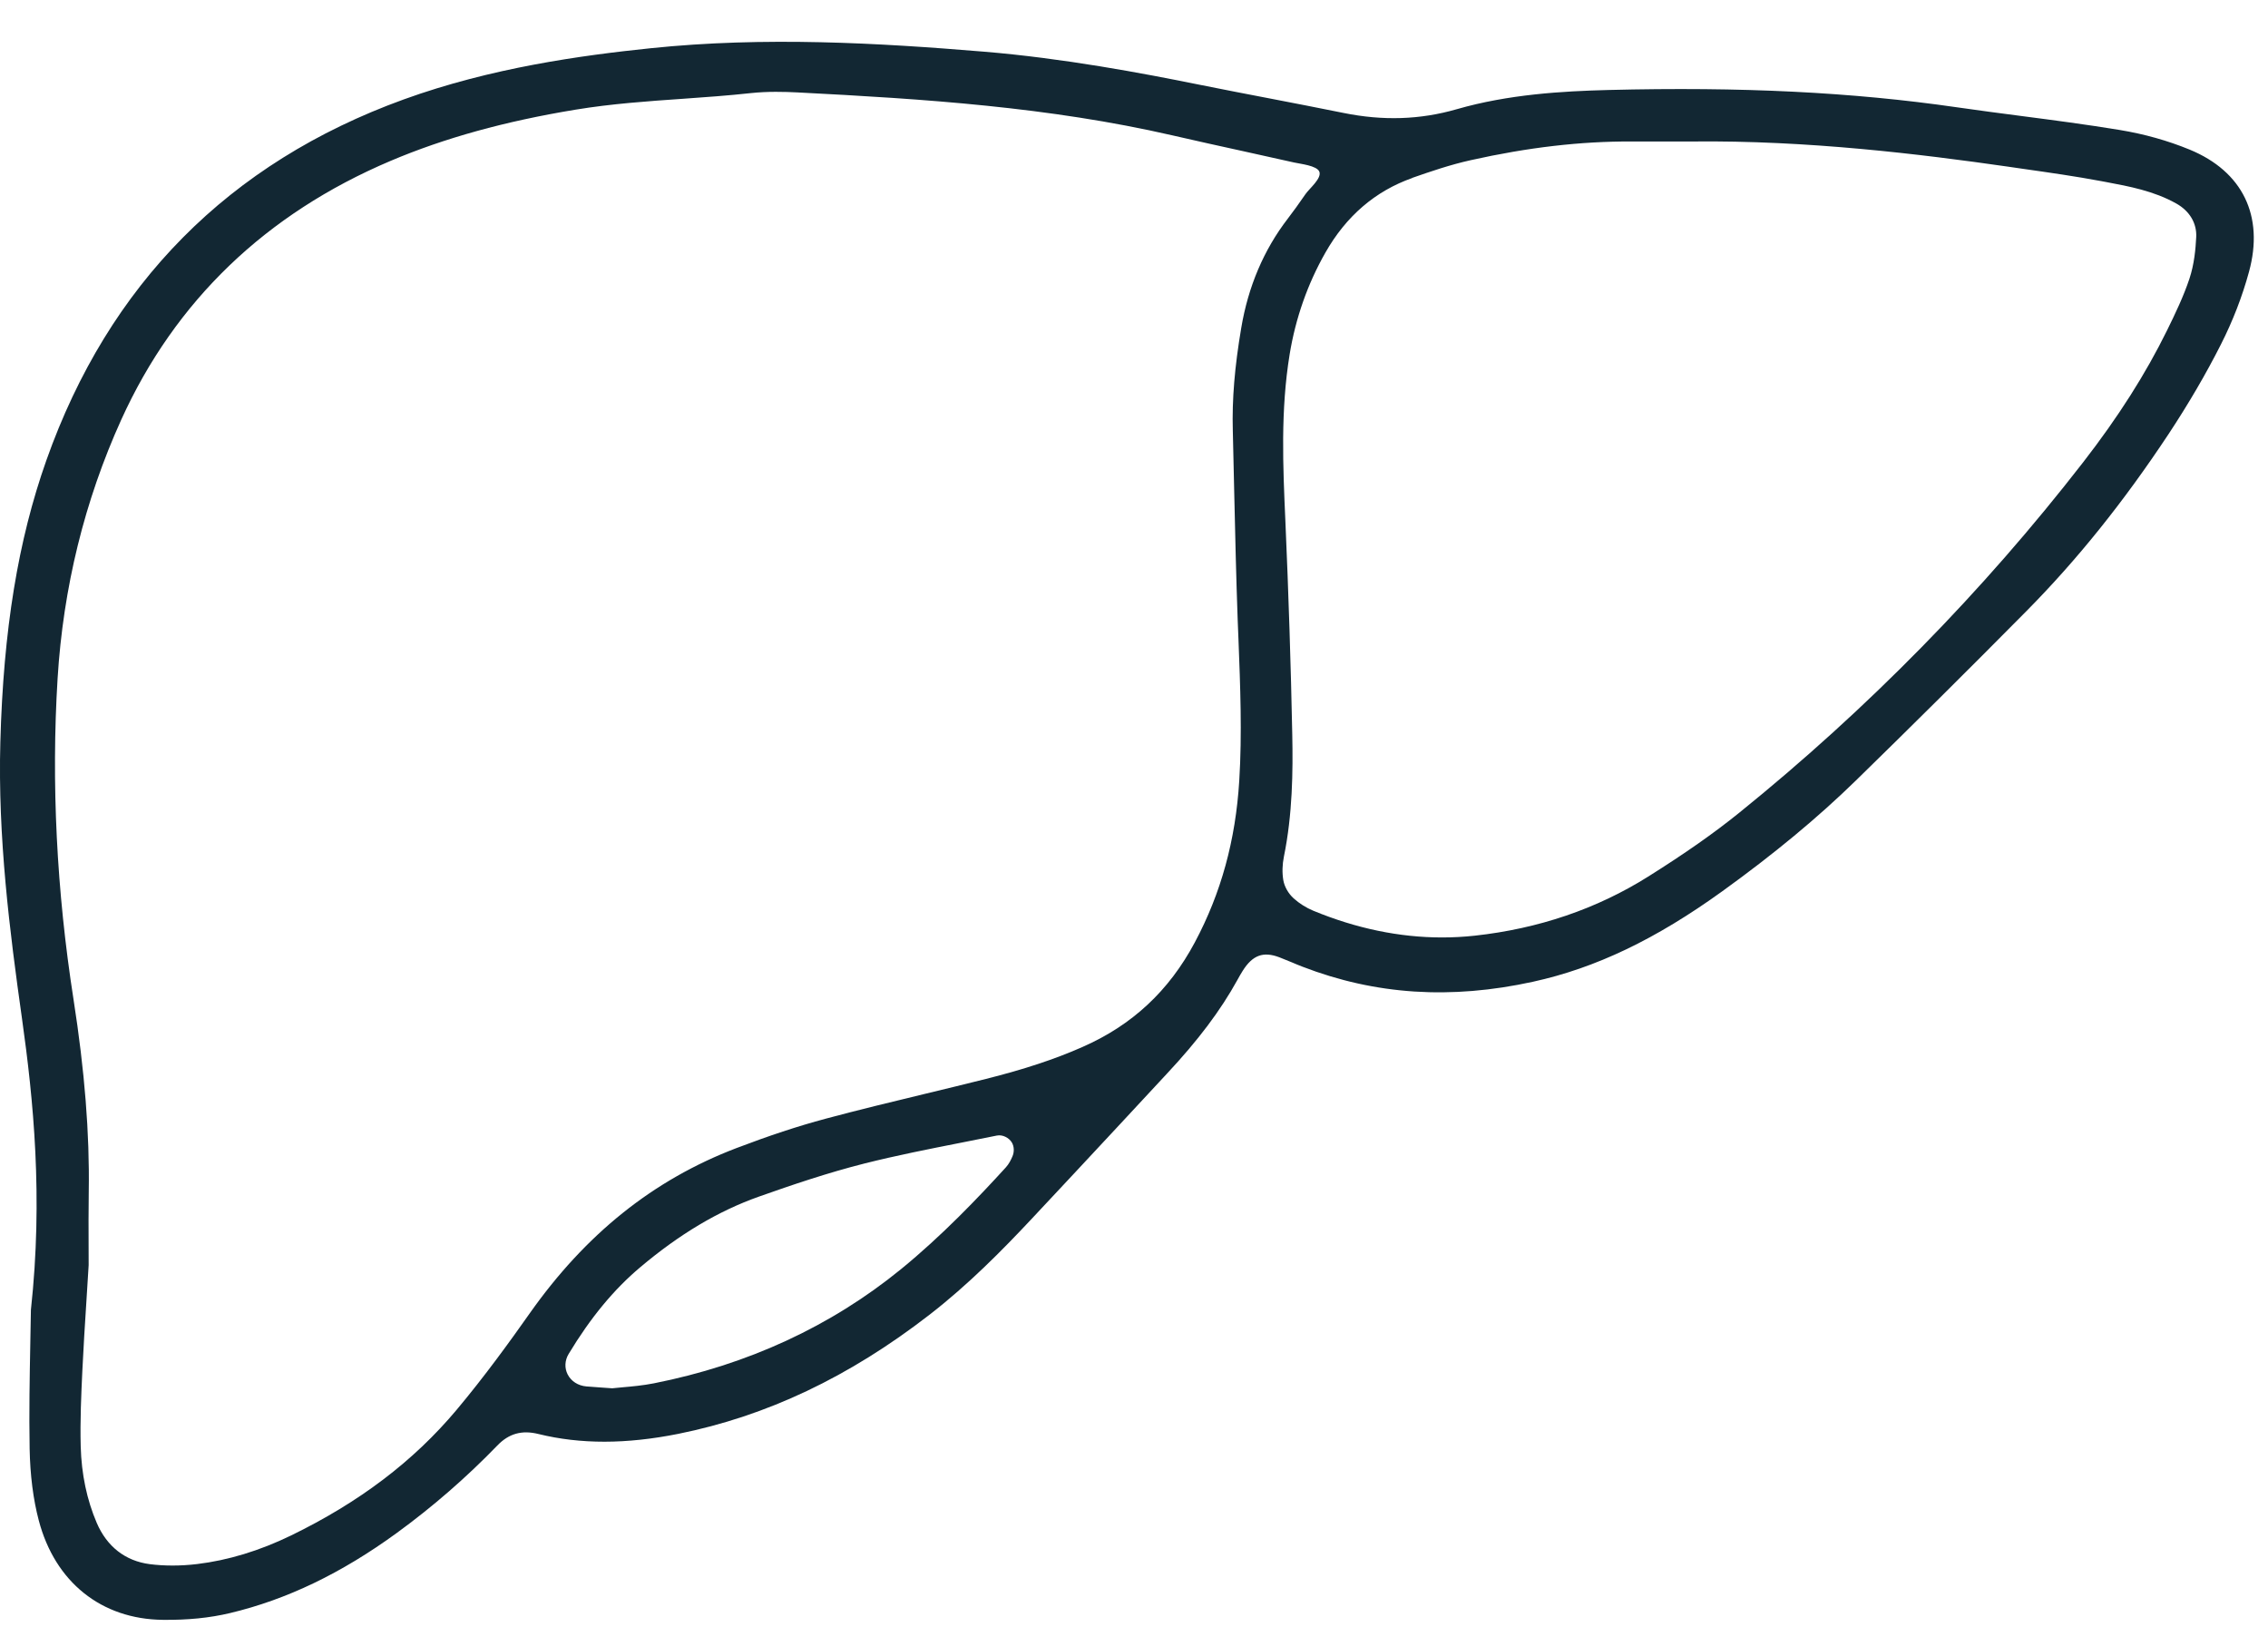 <svg width="46" height="33" viewBox="0 0 46 33" fill="none" xmlns="http://www.w3.org/2000/svg">
<g clip-path="url(#clip0_2007_31961)">
<path d="M0.627 26.559C0.624 26.781 0.62 27.019 0.614 27.267C0.602 27.914 0.588 28.648 0.601 29.374C0.611 29.91 0.673 30.4 0.786 30.829C1.115 32.08 2.056 32.834 3.304 32.846C3.808 32.852 4.253 32.807 4.665 32.709C5.815 32.435 6.922 31.904 8.048 31.084C8.776 30.554 9.462 29.957 10.087 29.311C10.321 29.068 10.586 28.994 10.922 29.078C11.772 29.287 12.699 29.286 13.755 29.075C15.55 28.714 17.219 27.924 18.854 26.658C19.644 26.046 20.333 25.345 20.902 24.739C21.491 24.112 22.076 23.483 22.662 22.854C22.997 22.493 23.333 22.132 23.668 21.771C24.302 21.093 24.756 20.489 25.097 19.871C25.132 19.808 25.166 19.745 25.205 19.685C25.406 19.367 25.621 19.288 25.947 19.411C26.031 19.443 26.114 19.478 26.197 19.512C26.27 19.543 26.343 19.574 26.417 19.602C27.897 20.173 29.427 20.272 31.093 19.907C32.363 19.629 33.582 19.046 34.931 18.073C35.981 17.316 36.868 16.581 37.641 15.827C38.758 14.737 39.888 13.616 41.094 12.398C42.13 11.352 43.075 10.174 43.987 8.796C44.388 8.188 44.745 7.578 45.047 6.98C45.286 6.508 45.478 6.014 45.615 5.51C45.924 4.379 45.486 3.477 44.412 3.034C43.969 2.852 43.493 2.718 42.995 2.636C42.329 2.526 41.648 2.437 40.988 2.351C40.558 2.295 40.115 2.237 39.679 2.174C37.569 1.869 35.325 1.757 32.614 1.825C31.686 1.849 30.596 1.912 29.548 2.214C28.802 2.429 28.049 2.453 27.244 2.289C26.748 2.188 26.241 2.091 25.751 1.996C25.293 1.908 24.819 1.817 24.353 1.723C23.15 1.479 21.562 1.181 19.959 1.048C17.813 0.87 15.507 0.738 13.196 0.978C11.799 1.123 9.969 1.371 8.186 2.017C4.644 3.301 2.204 5.763 0.94 9.335C0.366 10.957 0.069 12.771 0.007 15.046C-0.046 16.974 0.195 18.877 0.447 20.661C0.676 22.29 0.877 24.265 0.627 26.56V26.559ZM20.536 23.445C20.505 23.518 20.465 23.601 20.401 23.671C19.851 24.274 19.11 25.054 18.272 25.737C16.849 26.896 15.163 27.674 13.263 28.05C13.041 28.094 12.815 28.114 12.634 28.13C12.562 28.136 12.496 28.142 12.437 28.149L12.418 28.151L12.19 28.135C12.073 28.127 11.983 28.121 11.894 28.113C11.726 28.099 11.584 28.008 11.514 27.871C11.447 27.741 11.454 27.586 11.533 27.455C11.975 26.722 12.45 26.146 12.987 25.695C13.784 25.023 14.57 24.556 15.39 24.265C16.062 24.027 16.788 23.781 17.535 23.592C18.18 23.43 18.842 23.299 19.482 23.173C19.728 23.124 19.974 23.076 20.219 23.026C20.339 23.002 20.465 23.075 20.519 23.161C20.577 23.253 20.569 23.371 20.535 23.447L20.536 23.445ZM28.643 3.607C29.017 3.476 29.416 3.34 29.829 3.248C30.993 2.988 32.062 2.864 33.095 2.869C33.373 2.87 33.652 2.869 33.932 2.869H34.312C36.659 2.842 38.965 3.127 40.711 3.377L41.021 3.422C41.548 3.497 42.092 3.574 42.625 3.674L42.71 3.69C43.189 3.78 43.686 3.872 44.14 4.127C44.411 4.279 44.558 4.527 44.544 4.807C44.532 5.045 44.505 5.356 44.406 5.653C44.287 6.009 44.124 6.35 43.953 6.698C43.519 7.581 42.962 8.457 42.249 9.376C40.217 11.995 37.87 14.386 35.272 16.483C34.763 16.894 34.177 17.305 33.427 17.776C32.386 18.43 31.203 18.832 29.912 18.973C29.692 18.997 29.47 19.009 29.249 19.009C28.384 19.009 27.508 18.827 26.636 18.467C26.492 18.407 26.354 18.321 26.238 18.216C26.131 18.12 26.05 17.978 26.028 17.846C26.003 17.695 26.008 17.531 26.04 17.372C26.216 16.511 26.225 15.638 26.21 14.898C26.182 13.499 26.135 12.038 26.07 10.556C26.021 9.457 25.971 8.322 26.157 7.184C26.277 6.453 26.52 5.759 26.881 5.124C27.302 4.382 27.895 3.873 28.645 3.609L28.643 3.607ZM1.168 13.76C1.281 11.917 1.716 10.15 2.46 8.509C3.553 6.102 5.389 4.337 7.92 3.263C9.012 2.8 10.241 2.459 11.677 2.223C12.401 2.104 13.139 2.052 13.851 2.003C14.303 1.971 14.771 1.938 15.227 1.888C15.571 1.851 15.914 1.861 16.174 1.874C18.756 2.006 21.281 2.172 23.77 2.743C24.251 2.854 24.733 2.96 25.216 3.066C25.56 3.142 25.904 3.218 26.247 3.295C26.367 3.323 26.709 3.356 26.759 3.481C26.812 3.616 26.558 3.821 26.479 3.935C26.345 4.13 26.23 4.289 26.118 4.435C25.633 5.065 25.316 5.81 25.175 6.65C25.041 7.439 24.987 8.1 25.004 8.727C25.015 9.149 25.024 9.571 25.033 9.993C25.052 10.838 25.072 11.713 25.103 12.571L25.119 12.971C25.155 13.906 25.194 14.873 25.135 15.829C25.061 17.038 24.766 18.111 24.234 19.108C23.709 20.093 22.963 20.787 21.955 21.23C21.395 21.478 20.772 21.683 19.996 21.878C19.585 21.981 19.174 22.081 18.762 22.18C18.099 22.34 17.415 22.505 16.747 22.684C16.182 22.835 15.591 23.031 14.937 23.28C13.249 23.924 11.877 25.023 10.738 26.639C10.351 27.188 9.833 27.906 9.259 28.59C8.385 29.631 7.287 30.463 5.9 31.137C5.265 31.445 4.624 31.64 3.997 31.715C3.829 31.735 3.663 31.745 3.502 31.745C3.34 31.745 3.188 31.736 3.039 31.717C2.544 31.653 2.171 31.364 1.963 30.882C1.762 30.414 1.652 29.892 1.637 29.33C1.623 28.806 1.648 28.27 1.67 27.798C1.692 27.332 1.722 26.861 1.754 26.361C1.768 26.135 1.783 25.9 1.798 25.653C1.798 25.532 1.798 25.403 1.797 25.265C1.796 24.928 1.794 24.545 1.8 24.162C1.819 22.987 1.717 21.713 1.491 20.264C1.147 18.06 1.039 15.872 1.168 13.761V13.76Z" fill="#122733"/>
</g>
<defs>
<clipPath id="clip0_2007_31961">
<rect width="45.714" height="32" fill="white" transform="translate(0 0.848)"/>
</clipPath>
</defs>
</svg>
